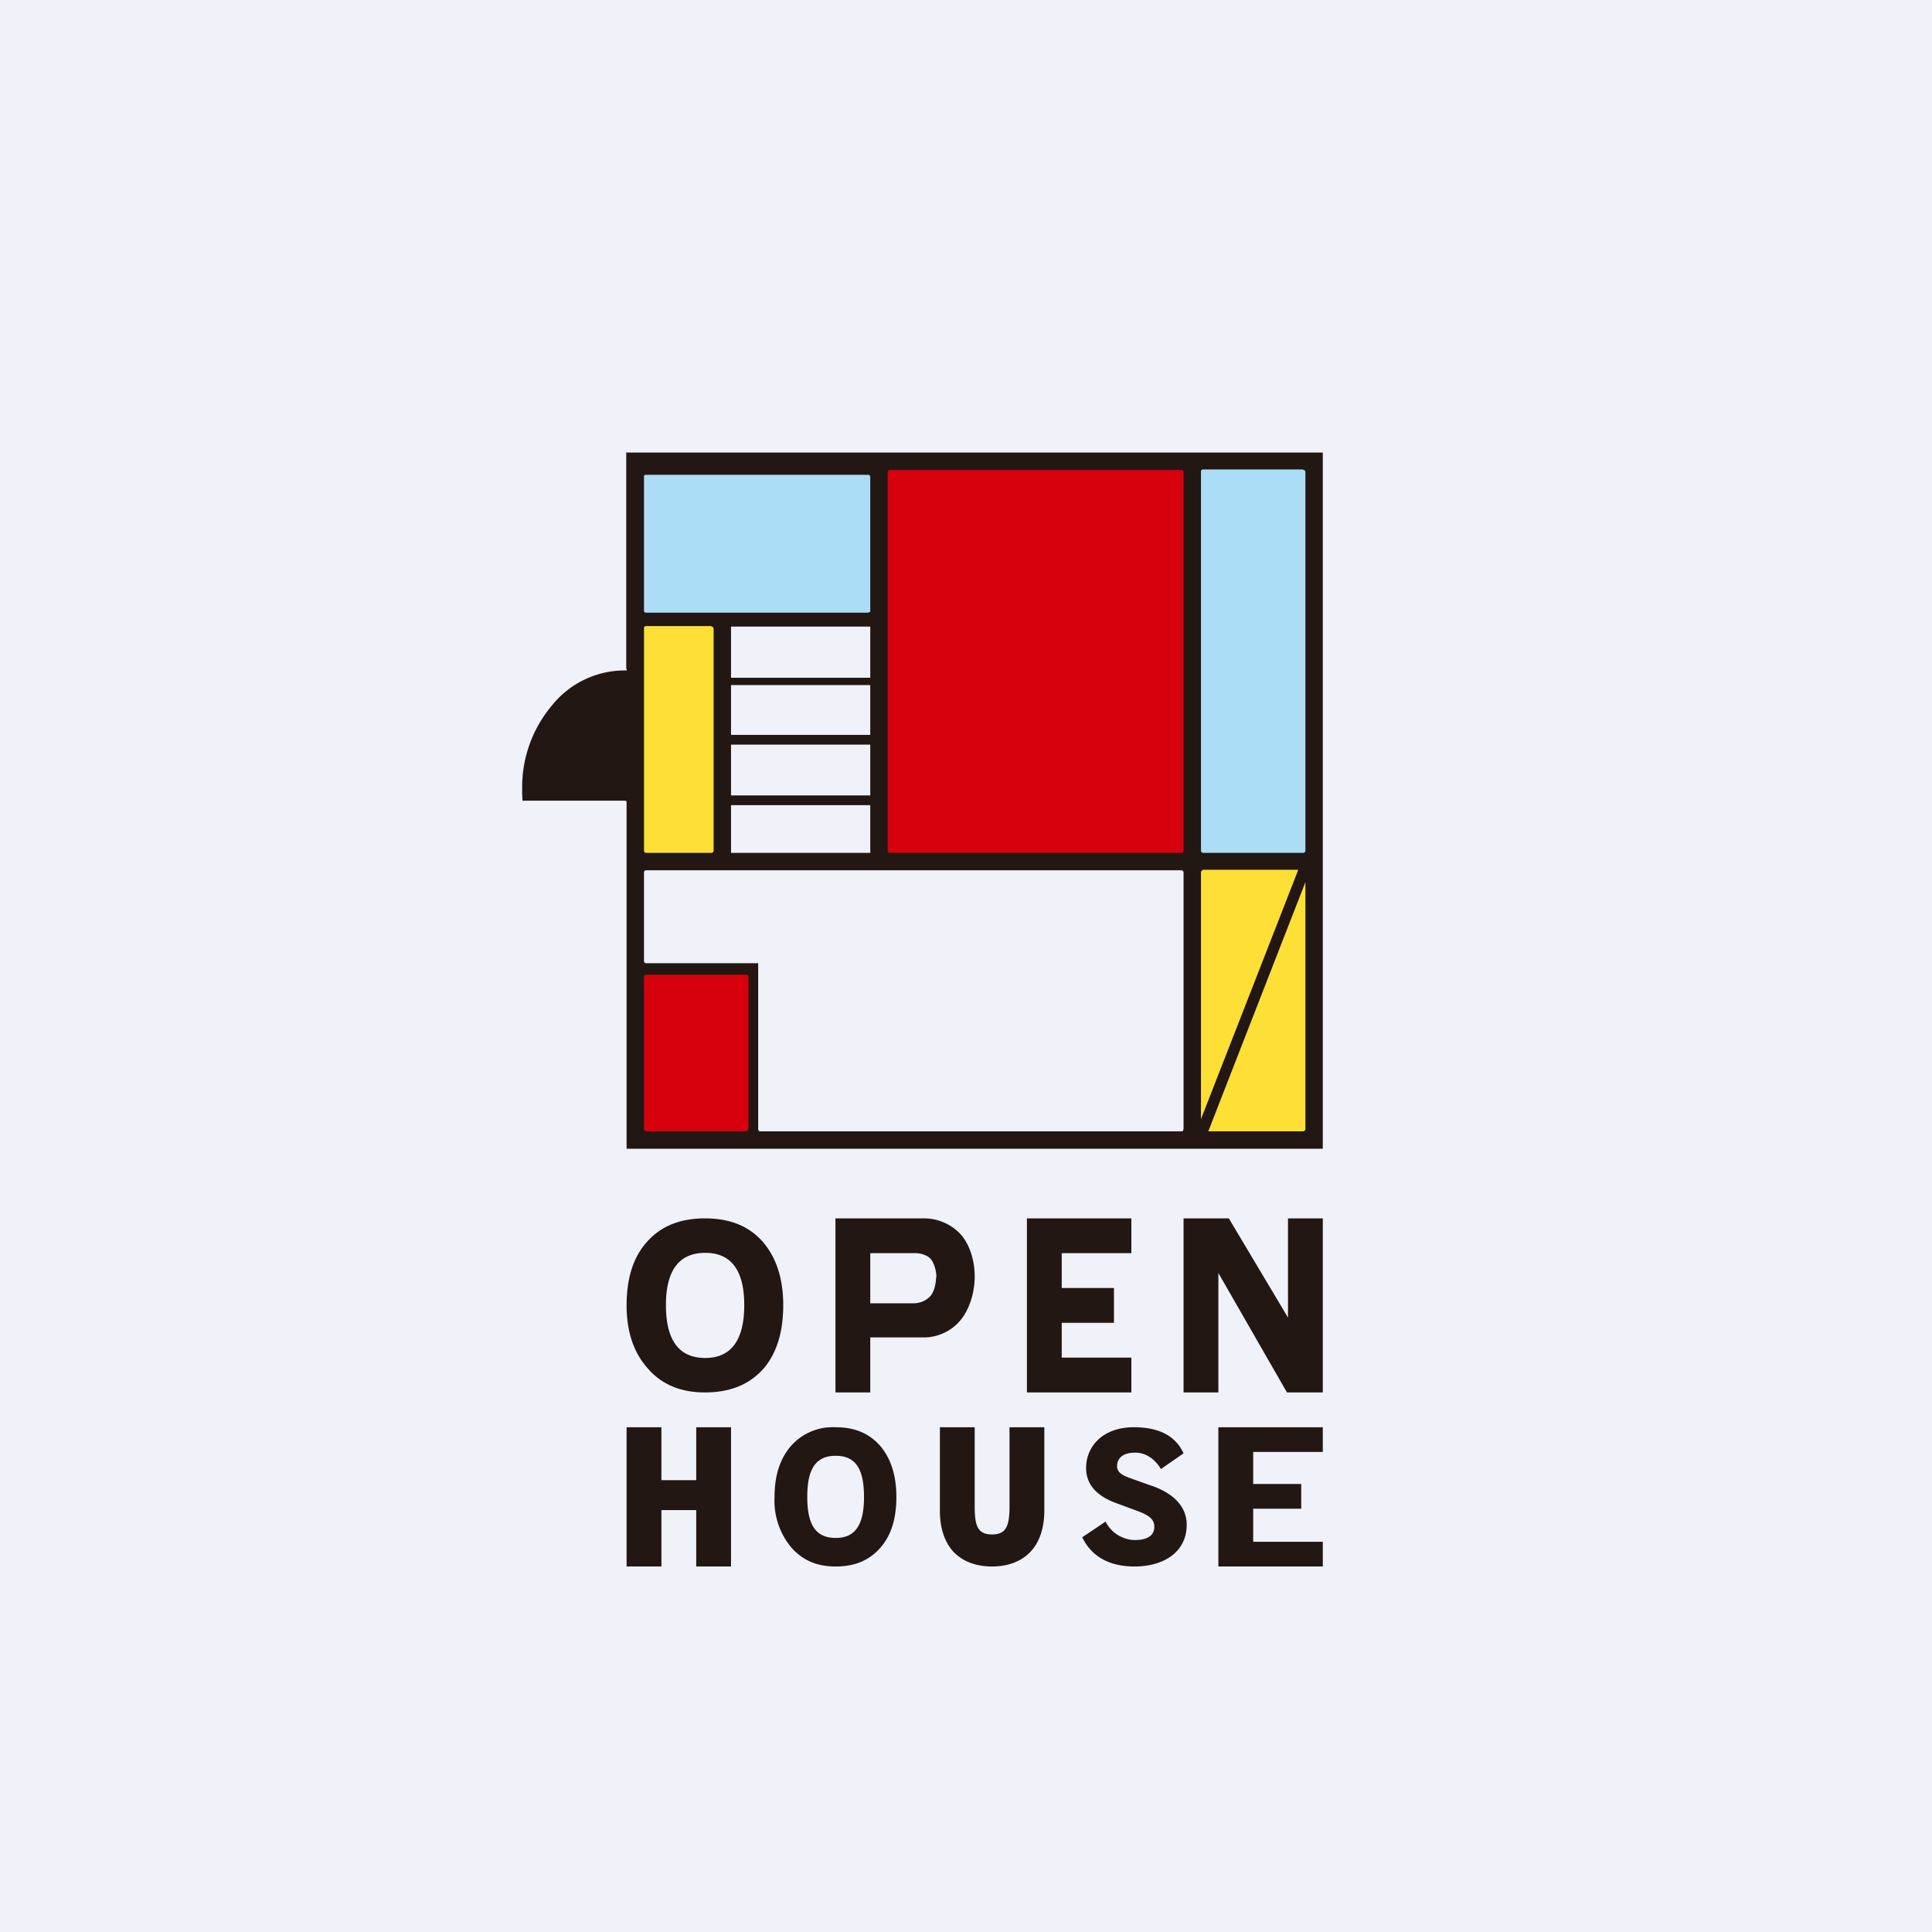 <?xml version="1.0" encoding="UTF-8"?>
<!-- generated by Finnhub -->
<svg viewBox="0 0 55.5 55.5" xmlns="http://www.w3.org/2000/svg">
<path d="M 0,0 H 55.5 V 55.5 H 0 Z" fill="rgb(239, 242, 248)"/>
<path d="M 17.99,12.985 V 19.2 C 18,19.24 18.02,19.26 18,19.26 A 2.68,2.68 0 0,0 15.86,20.26 A 3.64,3.64 0 0,0 15,22.65 V 22.81 L 15.01,23 H 17.91 C 17.93,23 18,23 18,23.03 V 33 H 38 V 13 H 18 Z M 21.91,35.67 C 21.51,35.22 20.97,35 20.25,35 C 19.54,35 18.99,35.22 18.59,35.67 C 18.19,36.11 18,36.72 18,37.5 C 18,38.25 18.2,38.85 18.6,39.3 C 19,39.77 19.55,40 20.25,40 C 20.98,40 21.53,39.77 21.93,39.32 C 22.31,38.88 22.5,38.27 22.5,37.49 C 22.5,36.73 22.3,36.12 21.91,35.67 Z M 20.26,39.01 C 19.51,39.01 19.13,38.51 19.13,37.49 C 19.13,36.49 19.51,35.99 20.26,35.99 C 21,35.99 21.38,36.49 21.38,37.49 C 21.38,38.5 21,39.01 20.26,39.01 Z M 28,36.67 C 28,37.11 27.86,37.61 27.58,37.94 A 1.38,1.38 0 0,1 26.51,38.42 H 25 V 40 H 24 V 35 H 26.51 A 1.44,1.44 0 0,1 27.58,35.44 C 27.86,35.74 28,36.22 28,36.67 Z M 26.9,36.69 C 26.9,36.51 26.83,36.24 26.7,36.13 C 26.57,36.03 26.4,35.99 26.23,36 H 25 V 37.44 H 26.22 A 0.67,0.67 0 0,0 26.7,37.26 C 26.83,37.14 26.89,36.88 26.89,36.69 Z M 29.5,40 H 32.5 V 39 H 30.5 V 38 H 32 V 37 H 30.5 V 36 H 32.5 V 35 H 29.5 V 40 Z M 38,40 H 36.97 L 35,36.57 V 40 H 34 V 35 H 35.3 L 37,37.85 V 35 H 38 V 40 Z M 20,42.52 V 41 H 21 V 45 H 20 V 43.38 H 19 V 45 H 18 V 41 H 19 V 42.52 H 20 Z M 35,45 H 38 V 44.29 H 36 V 43.34 H 37.38 V 42.63 H 36 V 41.71 H 38 V 41 H 35 V 45 Z M 29,41 V 43.28 C 29,43.84 28.9,44.08 28.5,44.08 C 28.09,44.08 28,43.84 28,43.28 V 41 H 27 V 43.4 C 27,43.91 27.14,44.31 27.4,44.59 C 27.67,44.86 28.04,45 28.5,45 C 28.95,45 29.32,44.86 29.58,44.6 C 29.86,44.32 30,43.9 30,43.39 V 41 H 29 Z M 24,41 C 24.57,41 24.97,41.18 25.29,41.54 C 25.59,41.9 25.75,42.38 25.75,43 C 25.75,43.61 25.61,44.09 25.3,44.45 C 24.98,44.82 24.57,45 24,45 C 23.45,45 23.04,44.81 22.72,44.44 A 2.1,2.1 0 0,1 22.25,43 C 22.25,42.38 22.41,41.9 22.72,41.54 A 1.6,1.6 0 0,1 24.01,41 Z M 23.19,43 C 23.19,43.8 23.43,44.18 24.01,44.18 C 24.58,44.18 24.82,43.79 24.82,43 C 24.82,42.2 24.58,41.82 24.01,41.82 C 23.43,41.82 23.19,42.2 23.19,43 Z M 33.02,42.66 L 32.49,42.47 C 32.19,42.37 32.09,42.27 32.09,42.12 C 32.09,41.92 32.22,41.73 32.61,41.73 C 32.92,41.73 33.17,41.91 33.35,42.2 L 34,41.75 C 33.77,41.25 33.3,41 32.57,41 C 31.67,41 31.2,41.56 31.2,42.17 C 31.2,42.65 31.51,42.99 32.12,43.2 L 32.66,43.4 C 33.02,43.53 33.16,43.65 33.16,43.86 C 33.16,44.09 32.99,44.24 32.6,44.24 C 32.42,44.24 32.25,44.18 32.1,44.09 A 0.95,0.95 0 0,1 31.76,43.71 L 31.09,44.16 C 31.34,44.69 31.84,45 32.59,45 C 33.44,45 34.09,44.58 34.09,43.8 C 34.09,43.22 33.62,42.85 33.02,42.66 Z" fill="rgb(34, 23, 19)"/>
<path d="M 18.49,13.685 C 18.5,13.68 18.5,13.66 18.52,13.65 A 0.06,0.06 0 0,1 18.56,13.64 H 24.94 L 24.98,13.65 L 25,13.69 V 17.55 A 0.05,0.05 0 0,1 24.98,17.59 H 24.96 L 24.94,17.6 H 18.56 L 18.52,17.59 A 0.05,0.05 0 0,1 18.5,17.55 V 13.69 Z" fill="rgb(172, 221, 246)"/>
<path d="M 20.43,17.985 H 18.56 A 0.06,0.06 0 0,0 18.5,18.06 V 24.44 C 18.5,24.47 18.53,24.5 18.56,24.5 H 20.44 C 20.47,24.5 20.5,24.47 20.5,24.44 V 18.06 A 0.06,0.06 0 0,0 20.44,18 Z" fill="rgb(254, 223, 53)"/>
<path d="M 33.99,24.425 C 34,24.46 34,24.47 33.98,24.48 A 0.05,0.05 0 0,1 33.95,24.5 H 25.55 C 25.54,24.5 25.53,24.5 25.52,24.48 A 0.06,0.06 0 0,1 25.5,24.44 V 13.56 A 0.06,0.06 0 0,1 25.52,13.52 L 25.53,13.5 H 33.95 C 33.96,13.5 33.97,13.5 33.98,13.52 L 34,13.56 V 24.44 Z" fill="rgb(214, 1, 13)"/>
<path d="M 37.43,13.485 H 34.56 A 0.06,0.06 0 0,0 34.5,13.56 V 24.44 C 34.5,24.47 34.53,24.5 34.56,24.5 H 37.44 C 37.47,24.5 37.5,24.47 37.5,24.44 V 13.56 A 0.06,0.06 0 0,0 37.44,13.5 Z" fill="rgb(172, 221, 246)"/>
<path d="M 21.49,32.425 L 21.48,32.48 A 0.06,0.06 0 0,1 21.44,32.5 H 18.56 A 0.06,0.06 0 0,1 18.52,32.48 A 0.06,0.06 0 0,1 18.5,32.44 V 28.06 C 18.5,28.04 18.5,28.03 18.52,28.02 A 0.06,0.06 0 0,1 18.56,28 H 21.44 A 0.06,0.06 0 0,1 21.5,28.06 V 32.44 Z" fill="rgb(214, 1, 13)"/>
<path d="M 37.28,24.985 H 34.56 C 34.54,25 34.53,25 34.52,25.02 A 0.06,0.06 0 0,0 34.5,25.06 V 32.15 L 37.29,25 Z M 34.71,32.5 H 37.44 L 37.48,32.48 A 0.06,0.06 0 0,0 37.5,32.44 V 25.34 L 34.71,32.5 Z" fill="rgb(254, 223, 53)"/>
<path d="M 33.99,32.435 L 33.99,32.47 A 0.05,0.05 0 0,1 33.96,32.5 H 21.84 A 0.06,0.06 0 0,1 21.78,32.44 V 27.67 H 18.56 A 0.06,0.06 0 0,1 18.5,27.61 V 25.06 A 0.06,0.06 0 0,1 18.56,25 H 33.94 A 0.06,0.06 0 0,1 33.98,25.02 A 0.06,0.06 0 0,1 34,25.06 V 32.45 Z M 25,18 H 21 V 19.47 H 25 V 18 Z M 25,19.68 H 21 V 21.11 H 25 V 19.68 Z M 25,21.39 H 21 V 22.85 H 25 V 21.4 Z M 25,23.13 H 21 V 24.5 H 25 V 23.13 Z" fill="rgb(239, 242, 248)"/>
</svg>
